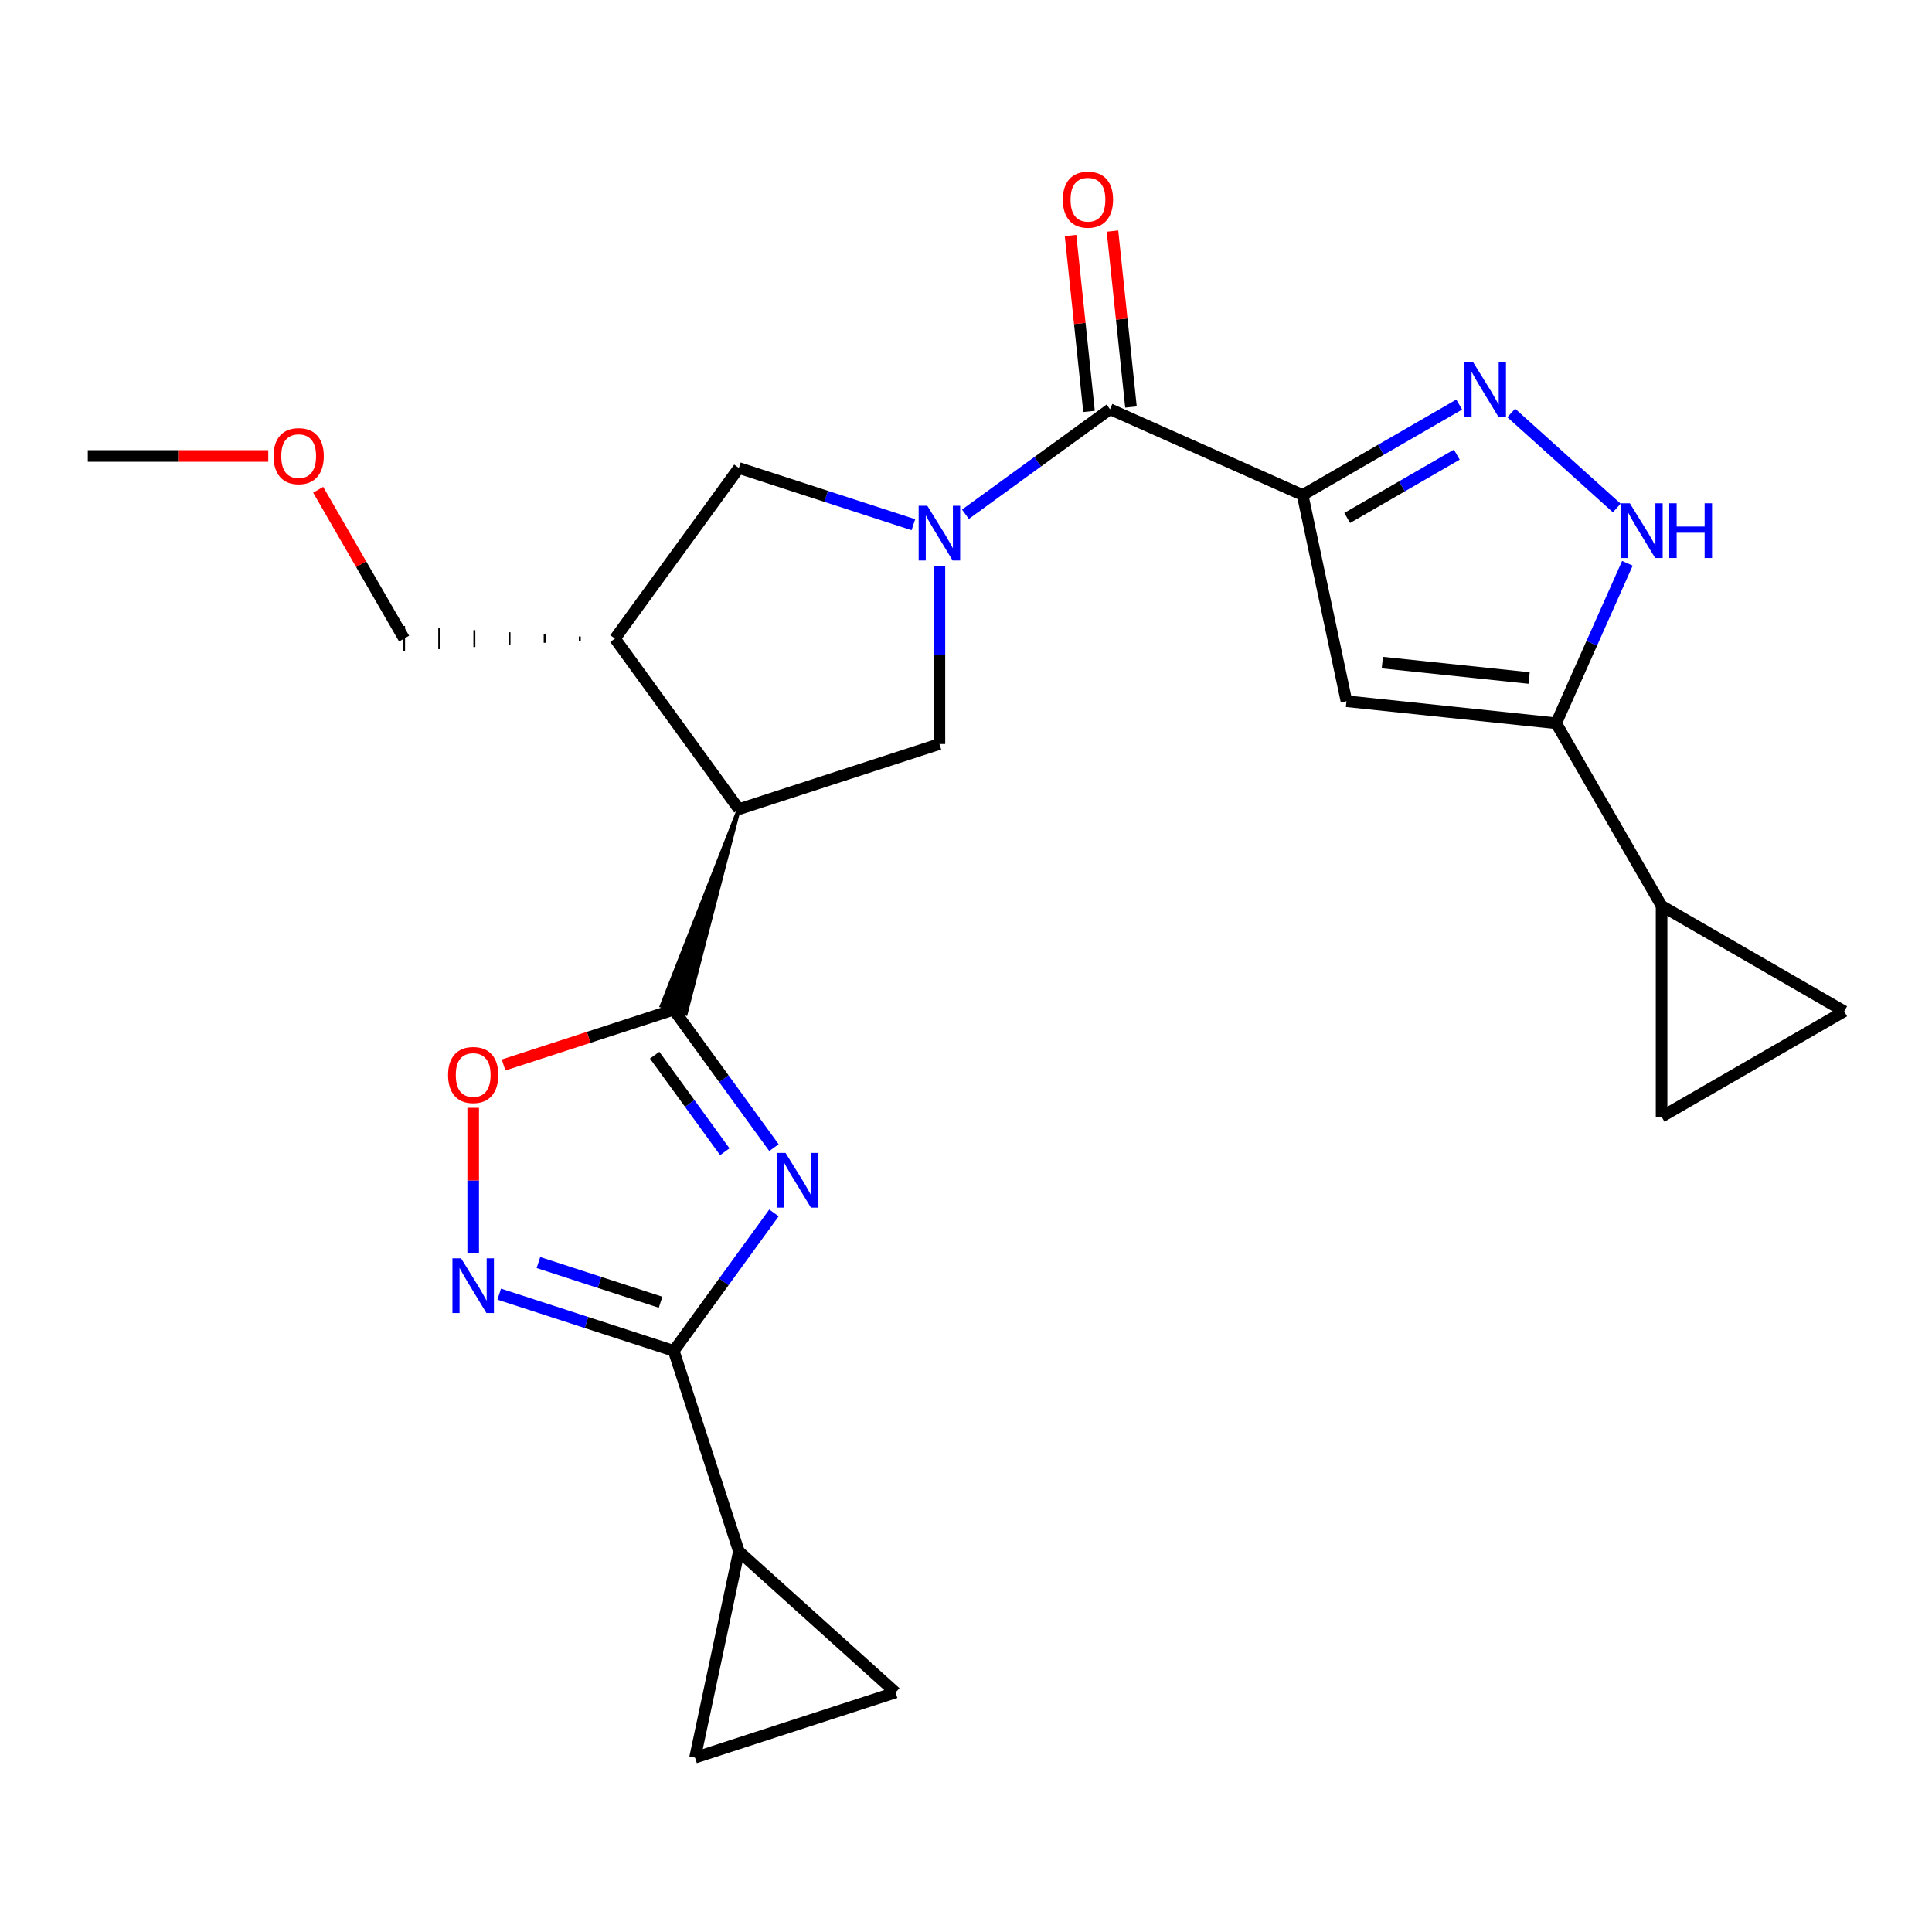 <?xml version='1.0' encoding='iso-8859-1'?>
<svg version='1.1' baseProfile='full'
              xmlns='http://www.w3.org/2000/svg'
                      xmlns:rdkit='http://www.rdkit.org/xml'
                      xmlns:xlink='http://www.w3.org/1999/xlink'
                  xml:space='preserve'
width='1000px' height='1000px' viewBox='0 0 1000 1000'>
<!-- END OF HEADER -->
<rect style='opacity:1.0;fill:#FFFFFF;stroke:none' width='1000' height='1000' x='0' y='0'> </rect>
<path class='bond-2' d='M 400.598,594.019 L 374.658,558.317' style='fill:none;fill-rule:evenodd;stroke:#0000FF;stroke-width:6px;stroke-linecap:butt;stroke-linejoin:miter;stroke-opacity:1' />
<path class='bond-2' d='M 374.658,558.317 L 348.719,522.614' style='fill:none;fill-rule:evenodd;stroke:#000000;stroke-width:6px;stroke-linecap:butt;stroke-linejoin:miter;stroke-opacity:1' />
<path class='bond-2' d='M 375.157,596.138 L 357,571.147' style='fill:none;fill-rule:evenodd;stroke:#0000FF;stroke-width:6px;stroke-linecap:butt;stroke-linejoin:miter;stroke-opacity:1' />
<path class='bond-2' d='M 357,571.147 L 338.842,546.155' style='fill:none;fill-rule:evenodd;stroke:#000000;stroke-width:6px;stroke-linecap:butt;stroke-linejoin:miter;stroke-opacity:1' />
<path class='bond-4' d='M 400.598,627.796 L 374.658,663.498' style='fill:none;fill-rule:evenodd;stroke:#0000FF;stroke-width:6px;stroke-linecap:butt;stroke-linejoin:miter;stroke-opacity:1' />
<path class='bond-4' d='M 374.658,663.498 L 348.719,699.201' style='fill:none;fill-rule:evenodd;stroke:#000000;stroke-width:6px;stroke-linecap:butt;stroke-linejoin:miter;stroke-opacity:1' />
<path class='bond-0' d='M 674.233,256.199 L 574.532,211.81' style='fill:none;fill-rule:evenodd;stroke:#000000;stroke-width:6px;stroke-linecap:butt;stroke-linejoin:miter;stroke-opacity:1' />
<path class='bond-6' d='M 674.233,256.199 L 714.756,232.803' style='fill:none;fill-rule:evenodd;stroke:#000000;stroke-width:6px;stroke-linecap:butt;stroke-linejoin:miter;stroke-opacity:1' />
<path class='bond-6' d='M 714.756,232.803 L 755.28,209.407' style='fill:none;fill-rule:evenodd;stroke:#0000FF;stroke-width:6px;stroke-linecap:butt;stroke-linejoin:miter;stroke-opacity:1' />
<path class='bond-6' d='M 697.304,268.083 L 725.67,251.706' style='fill:none;fill-rule:evenodd;stroke:#000000;stroke-width:6px;stroke-linecap:butt;stroke-linejoin:miter;stroke-opacity:1' />
<path class='bond-6' d='M 725.67,251.706 L 754.036,235.329' style='fill:none;fill-rule:evenodd;stroke:#0000FF;stroke-width:6px;stroke-linecap:butt;stroke-linejoin:miter;stroke-opacity:1' />
<path class='bond-7' d='M 674.233,256.199 L 696.924,362.951' style='fill:none;fill-rule:evenodd;stroke:#000000;stroke-width:6px;stroke-linecap:butt;stroke-linejoin:miter;stroke-opacity:1' />
<path class='bond-1' d='M 486.239,292.847 L 486.239,338.971' style='fill:none;fill-rule:evenodd;stroke:#0000FF;stroke-width:6px;stroke-linecap:butt;stroke-linejoin:miter;stroke-opacity:1' />
<path class='bond-1' d='M 486.239,338.971 L 486.239,385.095' style='fill:none;fill-rule:evenodd;stroke:#000000;stroke-width:6px;stroke-linecap:butt;stroke-linejoin:miter;stroke-opacity:1' />
<path class='bond-5' d='M 499.707,266.173 L 537.12,238.991' style='fill:none;fill-rule:evenodd;stroke:#0000FF;stroke-width:6px;stroke-linecap:butt;stroke-linejoin:miter;stroke-opacity:1' />
<path class='bond-5' d='M 537.12,238.991 L 574.532,211.81' style='fill:none;fill-rule:evenodd;stroke:#000000;stroke-width:6px;stroke-linecap:butt;stroke-linejoin:miter;stroke-opacity:1' />
<path class='bond-27' d='M 472.771,271.582 L 427.607,256.908' style='fill:none;fill-rule:evenodd;stroke:#0000FF;stroke-width:6px;stroke-linecap:butt;stroke-linejoin:miter;stroke-opacity:1' />
<path class='bond-27' d='M 427.607,256.908 L 382.444,242.233' style='fill:none;fill-rule:evenodd;stroke:#000000;stroke-width:6px;stroke-linecap:butt;stroke-linejoin:miter;stroke-opacity:1' />
<path class='bond-3' d='M 382.444,418.82 L 342.491,520.591 L 354.947,524.638 Z' style='fill:#000000;fill-rule:evenodd;fill-opacity:1;stroke:#000000;stroke-width:2px;stroke-linecap:butt;stroke-linejoin:miter;stroke-opacity:1;' />
<path class='bond-12' d='M 348.719,522.614 L 304.686,536.922' style='fill:none;fill-rule:evenodd;stroke:#000000;stroke-width:6px;stroke-linecap:butt;stroke-linejoin:miter;stroke-opacity:1' />
<path class='bond-12' d='M 304.686,536.922 L 260.653,551.229' style='fill:none;fill-rule:evenodd;stroke:#FF0000;stroke-width:6px;stroke-linecap:butt;stroke-linejoin:miter;stroke-opacity:1' />
<path class='bond-11' d='M 382.444,418.82 L 486.239,385.095' style='fill:none;fill-rule:evenodd;stroke:#000000;stroke-width:6px;stroke-linecap:butt;stroke-linejoin:miter;stroke-opacity:1' />
<path class='bond-13' d='M 382.444,418.82 L 318.295,330.526' style='fill:none;fill-rule:evenodd;stroke:#000000;stroke-width:6px;stroke-linecap:butt;stroke-linejoin:miter;stroke-opacity:1' />
<path class='bond-8' d='M 348.719,699.201 L 303.556,684.526' style='fill:none;fill-rule:evenodd;stroke:#000000;stroke-width:6px;stroke-linecap:butt;stroke-linejoin:miter;stroke-opacity:1' />
<path class='bond-8' d='M 303.556,684.526 L 258.393,669.852' style='fill:none;fill-rule:evenodd;stroke:#0000FF;stroke-width:6px;stroke-linecap:butt;stroke-linejoin:miter;stroke-opacity:1' />
<path class='bond-8' d='M 341.915,674.04 L 310.301,663.767' style='fill:none;fill-rule:evenodd;stroke:#000000;stroke-width:6px;stroke-linecap:butt;stroke-linejoin:miter;stroke-opacity:1' />
<path class='bond-8' d='M 310.301,663.767 L 278.687,653.495' style='fill:none;fill-rule:evenodd;stroke:#0000FF;stroke-width:6px;stroke-linecap:butt;stroke-linejoin:miter;stroke-opacity:1' />
<path class='bond-14' d='M 348.719,699.201 L 382.444,802.996' style='fill:none;fill-rule:evenodd;stroke:#000000;stroke-width:6px;stroke-linecap:butt;stroke-linejoin:miter;stroke-opacity:1' />
<path class='bond-21' d='M 585.386,210.669 L 580.601,165.144' style='fill:none;fill-rule:evenodd;stroke:#000000;stroke-width:6px;stroke-linecap:butt;stroke-linejoin:miter;stroke-opacity:1' />
<path class='bond-21' d='M 580.601,165.144 L 575.816,119.619' style='fill:none;fill-rule:evenodd;stroke:#FF0000;stroke-width:6px;stroke-linecap:butt;stroke-linejoin:miter;stroke-opacity:1' />
<path class='bond-21' d='M 563.678,212.95 L 558.893,167.425' style='fill:none;fill-rule:evenodd;stroke:#000000;stroke-width:6px;stroke-linecap:butt;stroke-linejoin:miter;stroke-opacity:1' />
<path class='bond-21' d='M 558.893,167.425 L 554.109,121.9' style='fill:none;fill-rule:evenodd;stroke:#FF0000;stroke-width:6px;stroke-linecap:butt;stroke-linejoin:miter;stroke-opacity:1' />
<path class='bond-10' d='M 782.216,213.758 L 836.837,262.939' style='fill:none;fill-rule:evenodd;stroke:#0000FF;stroke-width:6px;stroke-linecap:butt;stroke-linejoin:miter;stroke-opacity:1' />
<path class='bond-9' d='M 696.924,362.951 L 805.462,374.359' style='fill:none;fill-rule:evenodd;stroke:#000000;stroke-width:6px;stroke-linecap:butt;stroke-linejoin:miter;stroke-opacity:1' />
<path class='bond-9' d='M 715.486,342.954 L 791.463,350.94' style='fill:none;fill-rule:evenodd;stroke:#000000;stroke-width:6px;stroke-linecap:butt;stroke-linejoin:miter;stroke-opacity:1' />
<path class='bond-25' d='M 244.924,648.587 L 244.924,610.997' style='fill:none;fill-rule:evenodd;stroke:#0000FF;stroke-width:6px;stroke-linecap:butt;stroke-linejoin:miter;stroke-opacity:1' />
<path class='bond-25' d='M 244.924,610.997 L 244.924,573.406' style='fill:none;fill-rule:evenodd;stroke:#FF0000;stroke-width:6px;stroke-linecap:butt;stroke-linejoin:miter;stroke-opacity:1' />
<path class='bond-15' d='M 805.462,374.359 L 860.031,468.873' style='fill:none;fill-rule:evenodd;stroke:#000000;stroke-width:6px;stroke-linecap:butt;stroke-linejoin:miter;stroke-opacity:1' />
<path class='bond-28' d='M 805.462,374.359 L 823.898,332.952' style='fill:none;fill-rule:evenodd;stroke:#000000;stroke-width:6px;stroke-linecap:butt;stroke-linejoin:miter;stroke-opacity:1' />
<path class='bond-28' d='M 823.898,332.952 L 842.333,291.546' style='fill:none;fill-rule:evenodd;stroke:#0000FF;stroke-width:6px;stroke-linecap:butt;stroke-linejoin:miter;stroke-opacity:1' />
<path class='bond-16' d='M 318.295,330.526 L 382.444,242.233' style='fill:none;fill-rule:evenodd;stroke:#000000;stroke-width:6px;stroke-linecap:butt;stroke-linejoin:miter;stroke-opacity:1' />
<path class='bond-22' d='M 300.106,329.435 L 300.106,331.618' style='fill:none;fill-rule:evenodd;stroke:#000000;stroke-width:1.0px;stroke-linecap:butt;stroke-linejoin:miter;stroke-opacity:1' />
<path class='bond-22' d='M 281.917,328.344 L 281.917,332.709' style='fill:none;fill-rule:evenodd;stroke:#000000;stroke-width:1.0px;stroke-linecap:butt;stroke-linejoin:miter;stroke-opacity:1' />
<path class='bond-22' d='M 263.727,327.252 L 263.727,333.801' style='fill:none;fill-rule:evenodd;stroke:#000000;stroke-width:1.0px;stroke-linecap:butt;stroke-linejoin:miter;stroke-opacity:1' />
<path class='bond-22' d='M 245.538,326.161 L 245.538,334.892' style='fill:none;fill-rule:evenodd;stroke:#000000;stroke-width:1.0px;stroke-linecap:butt;stroke-linejoin:miter;stroke-opacity:1' />
<path class='bond-22' d='M 227.348,325.07 L 227.348,335.983' style='fill:none;fill-rule:evenodd;stroke:#000000;stroke-width:1.0px;stroke-linecap:butt;stroke-linejoin:miter;stroke-opacity:1' />
<path class='bond-22' d='M 209.159,323.978 L 209.159,337.075' style='fill:none;fill-rule:evenodd;stroke:#000000;stroke-width:1.0px;stroke-linecap:butt;stroke-linejoin:miter;stroke-opacity:1' />
<path class='bond-17' d='M 382.444,802.996 L 463.548,876.022' style='fill:none;fill-rule:evenodd;stroke:#000000;stroke-width:6px;stroke-linecap:butt;stroke-linejoin:miter;stroke-opacity:1' />
<path class='bond-18' d='M 382.444,802.996 L 359.753,909.747' style='fill:none;fill-rule:evenodd;stroke:#000000;stroke-width:6px;stroke-linecap:butt;stroke-linejoin:miter;stroke-opacity:1' />
<path class='bond-19' d='M 860.031,468.873 L 954.545,523.442' style='fill:none;fill-rule:evenodd;stroke:#000000;stroke-width:6px;stroke-linecap:butt;stroke-linejoin:miter;stroke-opacity:1' />
<path class='bond-20' d='M 860.031,468.873 L 860.031,578.01' style='fill:none;fill-rule:evenodd;stroke:#000000;stroke-width:6px;stroke-linecap:butt;stroke-linejoin:miter;stroke-opacity:1' />
<path class='bond-26' d='M 463.548,876.022 L 359.753,909.747' style='fill:none;fill-rule:evenodd;stroke:#000000;stroke-width:6px;stroke-linecap:butt;stroke-linejoin:miter;stroke-opacity:1' />
<path class='bond-29' d='M 954.545,523.442 L 860.031,578.01' style='fill:none;fill-rule:evenodd;stroke:#000000;stroke-width:6px;stroke-linecap:butt;stroke-linejoin:miter;stroke-opacity:1' />
<path class='bond-23' d='M 209.159,330.526 L 186.923,292.013' style='fill:none;fill-rule:evenodd;stroke:#000000;stroke-width:6px;stroke-linecap:butt;stroke-linejoin:miter;stroke-opacity:1' />
<path class='bond-23' d='M 186.923,292.013 L 164.688,253.5' style='fill:none;fill-rule:evenodd;stroke:#FF0000;stroke-width:6px;stroke-linecap:butt;stroke-linejoin:miter;stroke-opacity:1' />
<path class='bond-24' d='M 138.862,236.012 L 92.159,236.012' style='fill:none;fill-rule:evenodd;stroke:#FF0000;stroke-width:6px;stroke-linecap:butt;stroke-linejoin:miter;stroke-opacity:1' />
<path class='bond-24' d='M 92.159,236.012 L 45.455,236.012' style='fill:none;fill-rule:evenodd;stroke:#000000;stroke-width:6px;stroke-linecap:butt;stroke-linejoin:miter;stroke-opacity:1' />
<path  class='atom-0' d='M 406.608 596.748
L 415.888 611.748
Q 416.808 613.228, 418.288 615.908
Q 419.768 618.588, 419.848 618.748
L 419.848 596.748
L 423.608 596.748
L 423.608 625.068
L 419.728 625.068
L 409.768 608.668
Q 408.608 606.748, 407.368 604.548
Q 406.168 602.348, 405.808 601.668
L 405.808 625.068
L 402.128 625.068
L 402.128 596.748
L 406.608 596.748
' fill='#0000FF'/>
<path  class='atom-2' d='M 479.979 261.798
L 489.259 276.798
Q 490.179 278.278, 491.659 280.958
Q 493.139 283.638, 493.219 283.798
L 493.219 261.798
L 496.979 261.798
L 496.979 290.118
L 493.099 290.118
L 483.139 273.718
Q 481.979 271.798, 480.739 269.598
Q 479.539 267.398, 479.179 266.718
L 479.179 290.118
L 475.499 290.118
L 475.499 261.798
L 479.979 261.798
' fill='#0000FF'/>
<path  class='atom-7' d='M 762.488 187.471
L 771.768 202.471
Q 772.688 203.951, 774.168 206.631
Q 775.648 209.311, 775.728 209.471
L 775.728 187.471
L 779.488 187.471
L 779.488 215.791
L 775.608 215.791
L 765.648 199.391
Q 764.488 197.471, 763.248 195.271
Q 762.048 193.071, 761.688 192.391
L 761.688 215.791
L 758.008 215.791
L 758.008 187.471
L 762.488 187.471
' fill='#0000FF'/>
<path  class='atom-9' d='M 238.664 651.316
L 247.944 666.316
Q 248.864 667.796, 250.344 670.476
Q 251.824 673.156, 251.904 673.316
L 251.904 651.316
L 255.664 651.316
L 255.664 679.636
L 251.784 679.636
L 241.824 663.236
Q 240.664 661.316, 239.424 659.116
Q 238.224 656.916, 237.864 656.236
L 237.864 679.636
L 234.184 679.636
L 234.184 651.316
L 238.664 651.316
' fill='#0000FF'/>
<path  class='atom-11' d='M 843.592 260.498
L 852.872 275.498
Q 853.792 276.978, 855.272 279.658
Q 856.752 282.338, 856.832 282.498
L 856.832 260.498
L 860.592 260.498
L 860.592 288.818
L 856.712 288.818
L 846.752 272.418
Q 845.592 270.498, 844.352 268.298
Q 843.152 266.098, 842.792 265.418
L 842.792 288.818
L 839.112 288.818
L 839.112 260.498
L 843.592 260.498
' fill='#0000FF'/>
<path  class='atom-11' d='M 863.992 260.498
L 867.832 260.498
L 867.832 272.538
L 882.312 272.538
L 882.312 260.498
L 886.152 260.498
L 886.152 288.818
L 882.312 288.818
L 882.312 275.738
L 867.832 275.738
L 867.832 288.818
L 863.992 288.818
L 863.992 260.498
' fill='#0000FF'/>
<path  class='atom-13' d='M 231.924 556.419
Q 231.924 549.619, 235.284 545.819
Q 238.644 542.019, 244.924 542.019
Q 251.204 542.019, 254.564 545.819
Q 257.924 549.619, 257.924 556.419
Q 257.924 563.299, 254.524 567.219
Q 251.124 571.099, 244.924 571.099
Q 238.684 571.099, 235.284 567.219
Q 231.924 563.339, 231.924 556.419
M 244.924 567.899
Q 249.244 567.899, 251.564 565.019
Q 253.924 562.099, 253.924 556.419
Q 253.924 550.859, 251.564 548.059
Q 249.244 545.219, 244.924 545.219
Q 240.604 545.219, 238.244 548.019
Q 235.924 550.819, 235.924 556.419
Q 235.924 562.139, 238.244 565.019
Q 240.604 567.899, 244.924 567.899
' fill='#FF0000'/>
<path  class='atom-22' d='M 550.124 103.351
Q 550.124 96.551, 553.484 92.751
Q 556.844 88.951, 563.124 88.951
Q 569.404 88.951, 572.764 92.751
Q 576.124 96.551, 576.124 103.351
Q 576.124 110.231, 572.724 114.151
Q 569.324 118.031, 563.124 118.031
Q 556.884 118.031, 553.484 114.151
Q 550.124 110.271, 550.124 103.351
M 563.124 114.831
Q 567.444 114.831, 569.764 111.951
Q 572.124 109.031, 572.124 103.351
Q 572.124 97.791, 569.764 94.991
Q 567.444 92.151, 563.124 92.151
Q 558.804 92.151, 556.444 94.951
Q 554.124 97.751, 554.124 103.351
Q 554.124 109.071, 556.444 111.951
Q 558.804 114.831, 563.124 114.831
' fill='#FF0000'/>
<path  class='atom-24' d='M 141.591 236.092
Q 141.591 229.292, 144.951 225.492
Q 148.311 221.692, 154.591 221.692
Q 160.871 221.692, 164.231 225.492
Q 167.591 229.292, 167.591 236.092
Q 167.591 242.972, 164.191 246.892
Q 160.791 250.772, 154.591 250.772
Q 148.351 250.772, 144.951 246.892
Q 141.591 243.012, 141.591 236.092
M 154.591 247.572
Q 158.911 247.572, 161.231 244.692
Q 163.591 241.772, 163.591 236.092
Q 163.591 230.532, 161.231 227.732
Q 158.911 224.892, 154.591 224.892
Q 150.271 224.892, 147.911 227.692
Q 145.591 230.492, 145.591 236.092
Q 145.591 241.812, 147.911 244.692
Q 150.271 247.572, 154.591 247.572
' fill='#FF0000'/>
</svg>
